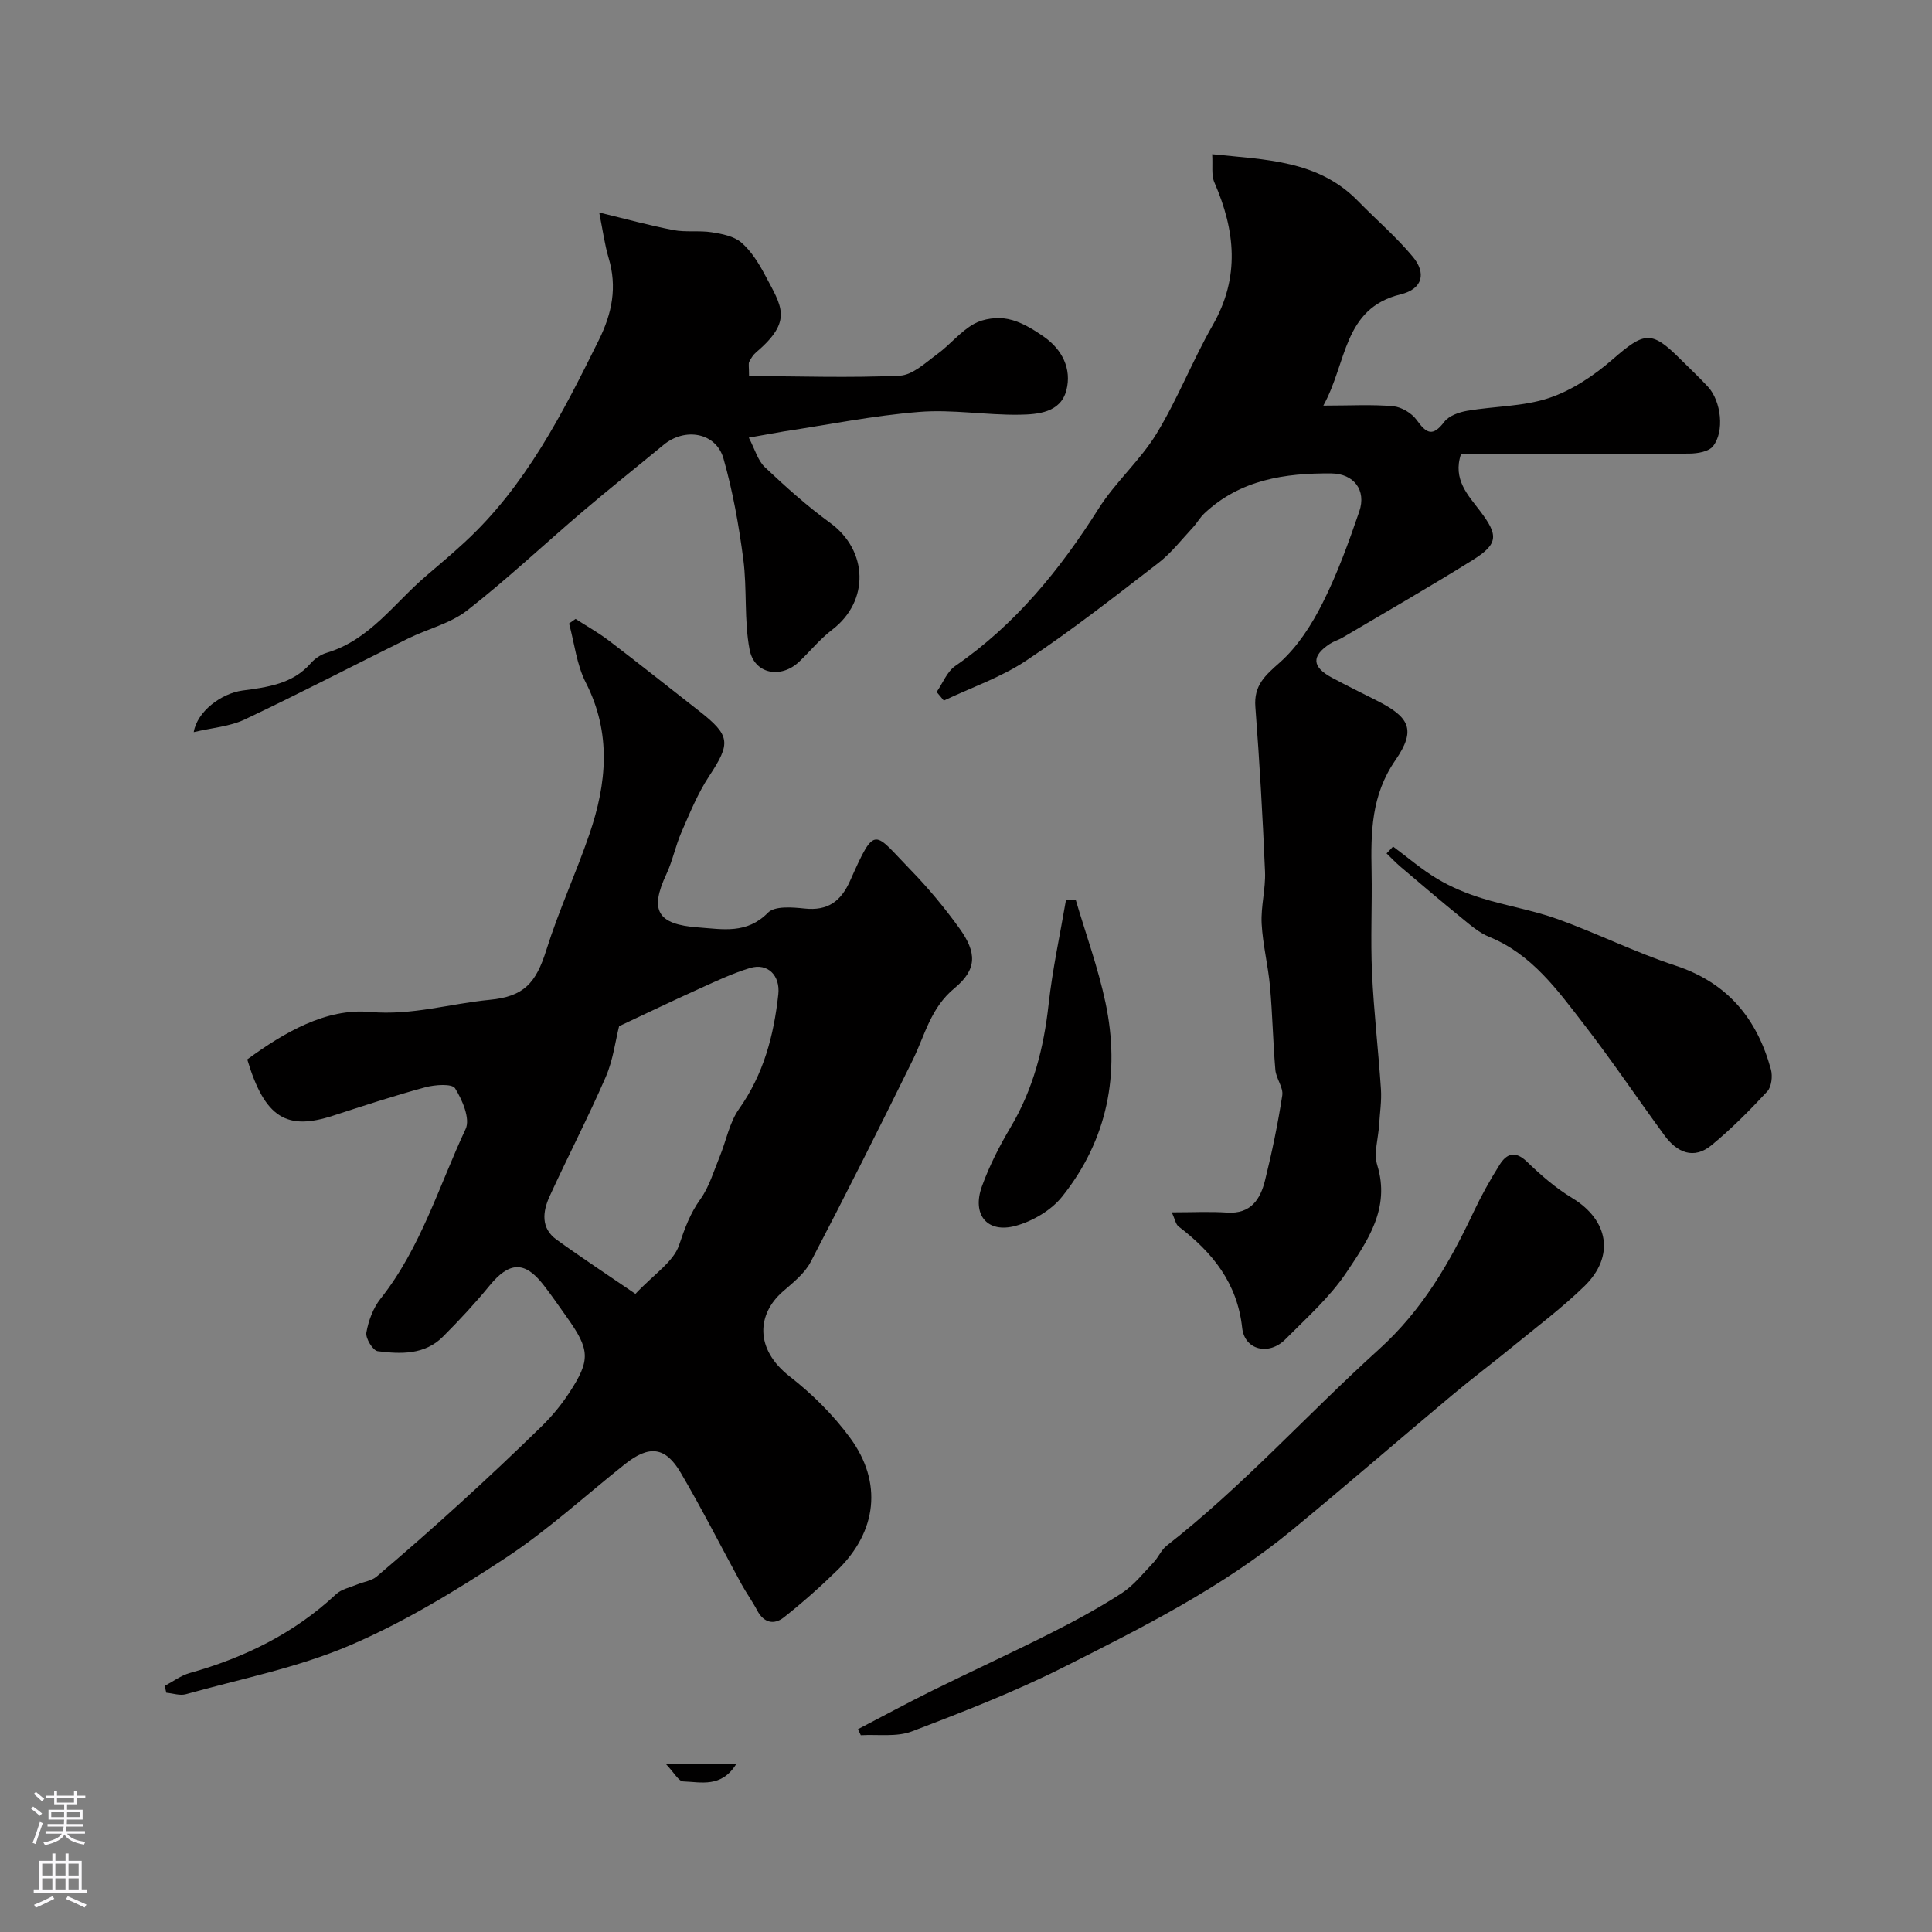 <svg enable-background="new 0 0 400 400" viewBox="0 0 400 400" xmlns="http://www.w3.org/2000/svg"><rect x="0" y="0" width="400" height="400" fill="#808080" stroke="none"/><g fill="#010000"><path d="m51.19 219.34c7.6-5.56 16.28-10.64 25.4-9.83 8.76.77 16.56-1.72 24.8-2.51 7.07-.68 9.56-3.42 11.73-10.33 2.55-8.13 6.16-15.92 8.92-23.99 3.58-10.47 4.59-20.9-.76-31.36-1.89-3.7-2.35-8.13-3.46-12.23.45-.32.89-.64 1.34-.95 2.31 1.49 4.72 2.83 6.9 4.49 6.25 4.76 12.39 9.66 18.58 14.49 6.64 5.18 6.7 6.71 2.16 13.6-2.35 3.57-3.99 7.63-5.71 11.57-1.23 2.81-1.82 5.91-3.12 8.69-3.53 7.52-1.88 10.42 6.58 11.03 5.08.37 10.07 1.42 14.45-3.05 1.4-1.42 5.03-1.13 7.56-.86 4.85.52 7.54-1.47 9.47-5.8 5.25-11.83 4.86-10.05 12.48-2.22 3.65 3.75 7.04 7.83 10.1 12.08 3.64 5.05 3.74 8.53-1.01 12.45-4.94 4.08-6.09 9.69-8.62 14.84-6.9 14.02-13.91 27.99-21.15 41.84-1.26 2.41-3.68 4.29-5.79 6.14-5.24 4.59-5.91 11.81 1.47 17.56 4.67 3.64 9.04 7.98 12.53 12.75 6.73 9.2 5.51 19.34-2.63 27.3-3.53 3.46-7.25 6.76-11.12 9.82-2.05 1.62-4.17 1.14-5.53-1.45-.98-1.88-2.25-3.6-3.26-5.46-4.19-7.68-8.14-15.5-12.57-23.05-3.18-5.42-6.55-5.73-11.54-1.77-8.21 6.52-15.99 13.68-24.71 19.42-10.32 6.79-21.03 13.32-32.34 18.15-10.76 4.59-22.51 6.89-33.86 10.07-1.23.34-2.7-.19-4.05-.31-.11-.47-.22-.94-.33-1.41 1.72-.91 3.35-2.15 5.19-2.67 11.33-3.18 21.61-8.2 30.29-16.32 1.11-1.04 2.88-1.39 4.36-2.01 1.35-.56 2.99-.75 4.04-1.64 5.82-4.95 11.58-9.99 17.22-15.14 5.75-5.24 11.43-10.58 16.99-16.02 2.1-2.06 4.02-4.38 5.63-6.84 4.5-6.86 4.35-8.96-.54-15.81-1.61-2.26-3.17-4.55-4.88-6.73-3.82-4.84-7.01-4.62-11.03.29-3.03 3.7-6.3 7.22-9.68 10.6-3.77 3.77-8.73 3.6-13.49 2.99-.99-.13-2.55-2.67-2.35-3.84.43-2.45 1.4-5.09 2.94-7.03 8.32-10.5 12.07-23.29 17.62-35.15.98-2.1-.68-6-2.19-8.41-.63-1-4.18-.75-6.17-.21-6.43 1.74-12.76 3.82-19.1 5.88-9.5 3.1-14.12.55-17.76-11.65zm80.37 48.54c3.87-4.11 7.87-6.63 9.04-10.1 1.16-3.44 2.26-6.51 4.4-9.49 1.84-2.57 2.77-5.82 4-8.81 1.36-3.3 2.01-7.07 4.01-9.89 5.09-7.19 7.2-15.19 8.13-23.73.42-3.83-2.14-6.57-5.87-5.44-3.55 1.08-6.96 2.68-10.35 4.22-5.71 2.58-11.35 5.29-16.74 7.82-.77 3.03-1.24 7-2.77 10.52-3.63 8.35-7.84 16.45-11.63 24.73-1.43 3.14-1.84 6.57 1.44 8.94 5.35 3.86 10.88 7.49 16.34 11.23z"/><path d="m193.92 143.27c1.27-1.83 2.15-4.21 3.86-5.39 12.44-8.57 21.67-19.92 29.66-32.56 3.48-5.51 8.62-9.98 12.01-15.54 4.38-7.19 7.46-15.16 11.65-22.49 5.67-9.92 4.65-19.58.33-29.51-.67-1.53-.31-3.51-.46-5.85 11.11 1.16 21.94 1.22 30.21 9.71 3.76 3.86 7.91 7.4 11.34 11.53 2.74 3.3 2.15 6.63-2.55 7.78-11.93 2.92-11.05 14.14-15.99 23.03 5.64 0 10.09-.27 14.48.13 1.72.16 3.83 1.43 4.85 2.85 2.01 2.79 3.31 3.54 5.71.38.96-1.26 3.05-2 4.75-2.29 5.64-.97 11.59-.86 16.92-2.64 4.75-1.59 9.29-4.62 13.12-7.95 6.68-5.81 8.07-6.12 14.16-.04 1.88 1.88 3.84 3.7 5.65 5.66 2.74 2.98 3.48 9.33 1.01 12.34-.9 1.1-3.17 1.47-4.82 1.49-14.17.14-28.33.09-42.49.09-1.64 0-3.28 0-4.83 0-1.78 5.27 1.5 8.56 3.94 11.79 3.76 4.97 3.89 6.79-1.56 10.18-8.85 5.52-17.9 10.71-26.88 16.02-.84.5-1.82.77-2.64 1.3-3.87 2.54-3.75 4.78.4 7.01 3.03 1.62 6.11 3.14 9.19 4.69 6.87 3.45 8.35 6.04 3.97 12.39-5.05 7.31-5.09 14.97-4.94 23.04.13 6.99-.23 14 .09 20.99.37 8.04 1.32 16.06 1.85 24.1.16 2.45-.23 4.93-.38 7.4-.17 2.8-1.15 5.84-.38 8.34 2.74 8.92-2.02 15.66-6.36 22.16-3.45 5.16-8.26 9.44-12.69 13.9-3.39 3.41-8.42 2.21-8.92-2.38-1.01-9.31-6.15-15.63-13.17-21-.6-.46-.74-1.5-1.4-2.93 4.26 0 7.89-.19 11.48.05 4.88.32 6.85-2.76 7.81-6.63 1.45-5.82 2.67-11.71 3.58-17.64.25-1.64-1.28-3.48-1.43-5.28-.49-5.74-.59-11.51-1.11-17.25-.39-4.36-1.5-8.67-1.73-13.03-.18-3.57.85-7.19.7-10.77-.48-11.37-1.13-22.74-2-34.09-.34-4.45 1.97-6.47 5.05-9.19 3.73-3.3 6.64-7.88 8.91-12.4 3.04-6.03 5.35-12.46 7.55-18.86 1.53-4.45-1.16-7.85-5.77-7.89-9.64-.09-18.86 1.29-26.29 8.26-.94.88-1.57 2.07-2.46 3.01-2.31 2.48-4.43 5.23-7.09 7.28-8.97 6.92-17.91 13.92-27.33 20.19-5.21 3.48-11.35 5.57-17.07 8.29-.47-.59-.98-1.18-1.49-1.78z"/><path d="m155.03 90.61c1.27 2.41 1.86 4.73 3.33 6.12 4.3 4.06 8.73 8.04 13.5 11.51 7.91 5.76 8.18 16.24.43 22.14-2.5 1.9-4.52 4.41-6.81 6.6-3.78 3.61-9.32 2.61-10.29-2.51-1.16-6.09-.49-12.51-1.3-18.7-.92-7.02-2.17-14.06-4.11-20.86-1.54-5.36-7.96-6.47-12.39-2.81-5.56 4.6-11.21 9.08-16.71 13.76-8.01 6.82-15.68 14.06-23.96 20.52-3.48 2.72-8.19 3.82-12.26 5.83-11.28 5.57-22.44 11.38-33.8 16.75-3.1 1.47-6.78 1.72-10.55 2.62.7-4.28 5.69-8.01 10.08-8.61 5.17-.7 10.37-1.33 14.15-5.65.83-.95 2.05-1.79 3.25-2.15 9-2.67 14.06-10.37 20.72-16.01 2.64-2.24 5.27-4.48 7.81-6.82 12.72-11.69 20.34-26.74 27.86-41.93 2.77-5.6 3.82-10.99 2.03-17-.82-2.77-1.2-5.67-1.95-9.41 5.37 1.3 10.32 2.66 15.34 3.63 2.59.5 5.36.05 7.97.46 2.13.33 4.58.81 6.11 2.12 2.04 1.76 3.59 4.25 4.88 6.68 3.46 6.56 5.93 9.48-1.81 16.05-.6.51-1.07 1.25-1.43 1.96-.2.39-.04.96-.04 2.95 10.46.05 20.85.41 31.2-.07 2.67-.12 5.36-2.7 7.79-4.48 2.65-1.93 4.78-4.68 7.6-6.25 1.97-1.1 4.83-1.45 7.06-.99 2.6.53 5.11 2.07 7.34 3.62 3.83 2.65 5.86 6.67 4.71 11.13-1.19 4.61-5.87 4.99-9.69 5.05-6.92.11-13.9-1.13-20.76-.58-9.41.75-18.73 2.63-28.08 4.05-1.9.32-3.82.69-7.22 1.28z"/><path d="m177.63 358.01c5.1-2.65 10.15-5.39 15.3-7.94 8.14-4.02 16.41-7.81 24.52-11.9 5.05-2.55 10.05-5.25 14.79-8.32 2.51-1.63 4.47-4.15 6.58-6.36 1.01-1.05 1.59-2.57 2.7-3.45 15.8-12.34 29.17-27.28 43.96-40.66 8.98-8.12 14.62-17.87 19.6-28.43 1.6-3.39 3.43-6.68 5.43-9.85 1.47-2.32 3.25-2.88 5.65-.56 2.86 2.77 5.94 5.44 9.33 7.49 7.54 4.56 8.92 12.06 2.53 18.27-4.69 4.56-9.98 8.51-15.06 12.68-4.05 3.32-8.25 6.46-12.26 9.83-11.08 9.28-22.01 18.75-33.16 27.94-14.33 11.82-30.86 20.13-47.31 28.41-10.15 5.11-20.81 9.26-31.45 13.31-3.16 1.2-7.02.58-10.56.79-.2-.41-.39-.83-.59-1.25z"/><path d="m288.42 175.27c3.05 2.26 5.95 4.78 9.2 6.71 2.81 1.68 5.92 2.97 9.04 3.95 5.24 1.64 10.74 2.52 15.89 4.38 8.2 2.96 16.05 6.89 24.32 9.6 10.81 3.55 16.9 10.98 19.78 21.5.38 1.39.13 3.6-.76 4.56-3.62 3.91-7.4 7.72-11.51 11.11-3.74 3.09-7.19 1.52-9.78-2.02-5.59-7.63-10.86-15.49-16.64-22.96-5.5-7.11-10.8-14.54-19.66-18.14-2.06-.84-3.86-2.41-5.62-3.85-4.26-3.46-8.44-7.02-12.63-10.58-1.05-.89-1.99-1.89-2.98-2.84.45-.45.9-.93 1.35-1.42z"/><path d="m222.7 186.25c2.09 7.1 4.65 14.11 6.18 21.33 3.1 14.65.45 28.37-8.99 40.18-2.25 2.82-6.07 5.06-9.59 6.03-5.91 1.63-9.13-2.3-7-8.18 1.54-4.26 3.64-8.37 5.96-12.27 4.67-7.87 6.84-16.37 7.84-25.39.8-7.25 2.37-14.42 3.6-21.62.66-.03 1.33-.06 2-.08z"/><path d="m152.44 365.21c-3.08 4.98-7.31 3.73-10.99 3.61-.96-.03-1.87-1.81-3.59-3.61z"/></g><path d="m6.44 374.46.42-.45c.65.47 1.27.95 1.85 1.44l-.45.49c-.65-.56-1.25-1.06-1.82-1.48m.93 7.33-.63-.26c.55-1.36 1.05-2.8 1.52-4.33.19.1.38.19.59.27-.46 1.29-.95 2.73-1.48 4.32m-.38-10.38.44-.42c.43.34 1.01.82 1.74 1.44l-.49.49c-.53-.51-1.09-1.01-1.69-1.51m2.5.35h1.72v-1.04h.59v1.04h3.52v-1.04h.59v1.04h1.75v.53h-1.75v1.42h-2.03v.97h3.22v2.03h-3.24c0 .35-.01.66-.03.93h3.32v.53h-3.37c-.03.27-.08.58-.15.94h3.96v.53h-3.71c.67.92 1.93 1.48 3.79 1.68-.13.24-.23.44-.29.59-2.13-.38-3.48-1.08-4.04-2.12-.43.97-1.77 1.72-4.03 2.23-.09-.19-.2-.37-.33-.55 2.1-.42 3.37-1.03 3.81-1.83h-3.36v-.53h3.58c.08-.29.13-.61.16-.94h-3.33v-.53h3.39c.02-.27.04-.58.04-.93h-3.23v-2.03h3.25v-.97h-2.07v-1.42h-1.73zm1.12 3.44v1h2.65c.01-.3.02-.44.01-.4v-.25-.35zm1.19-2h3.52v-.91h-3.52zm4.71 2h-2.63v.59c0 .15-.01.28-.01.4h2.64z" fill="#fbfafc"/><path d="m13.56 383.74h.63v1.52h2.72v6.07h1.13v.6h-11.06v-.6h1.13v-6.07h2.73v-1.52h.63v1.52h2.1v-1.52zm-2.69 8.83.38.56c-1.24.63-2.53 1.25-3.85 1.85-.1-.21-.21-.42-.34-.63 1.36-.55 2.63-1.15 3.81-1.78m-2.13-4.27h2.1v-2.45h-2.1zm0 3.04h2.1v-2.46h-2.1zm2.72-3.04h2.1v-2.45h-2.1zm0 3.04h2.1v-2.46h-2.1zm6.07 3.6c-1.41-.71-2.7-1.3-3.86-1.78l.35-.56c1.45.62 2.75 1.19 3.88 1.72zm-1.25-9.09h-2.1v2.45h2.1zm-2.09 5.49h2.1v-2.45h-2.1z" fill="#fbfafc"/></svg>